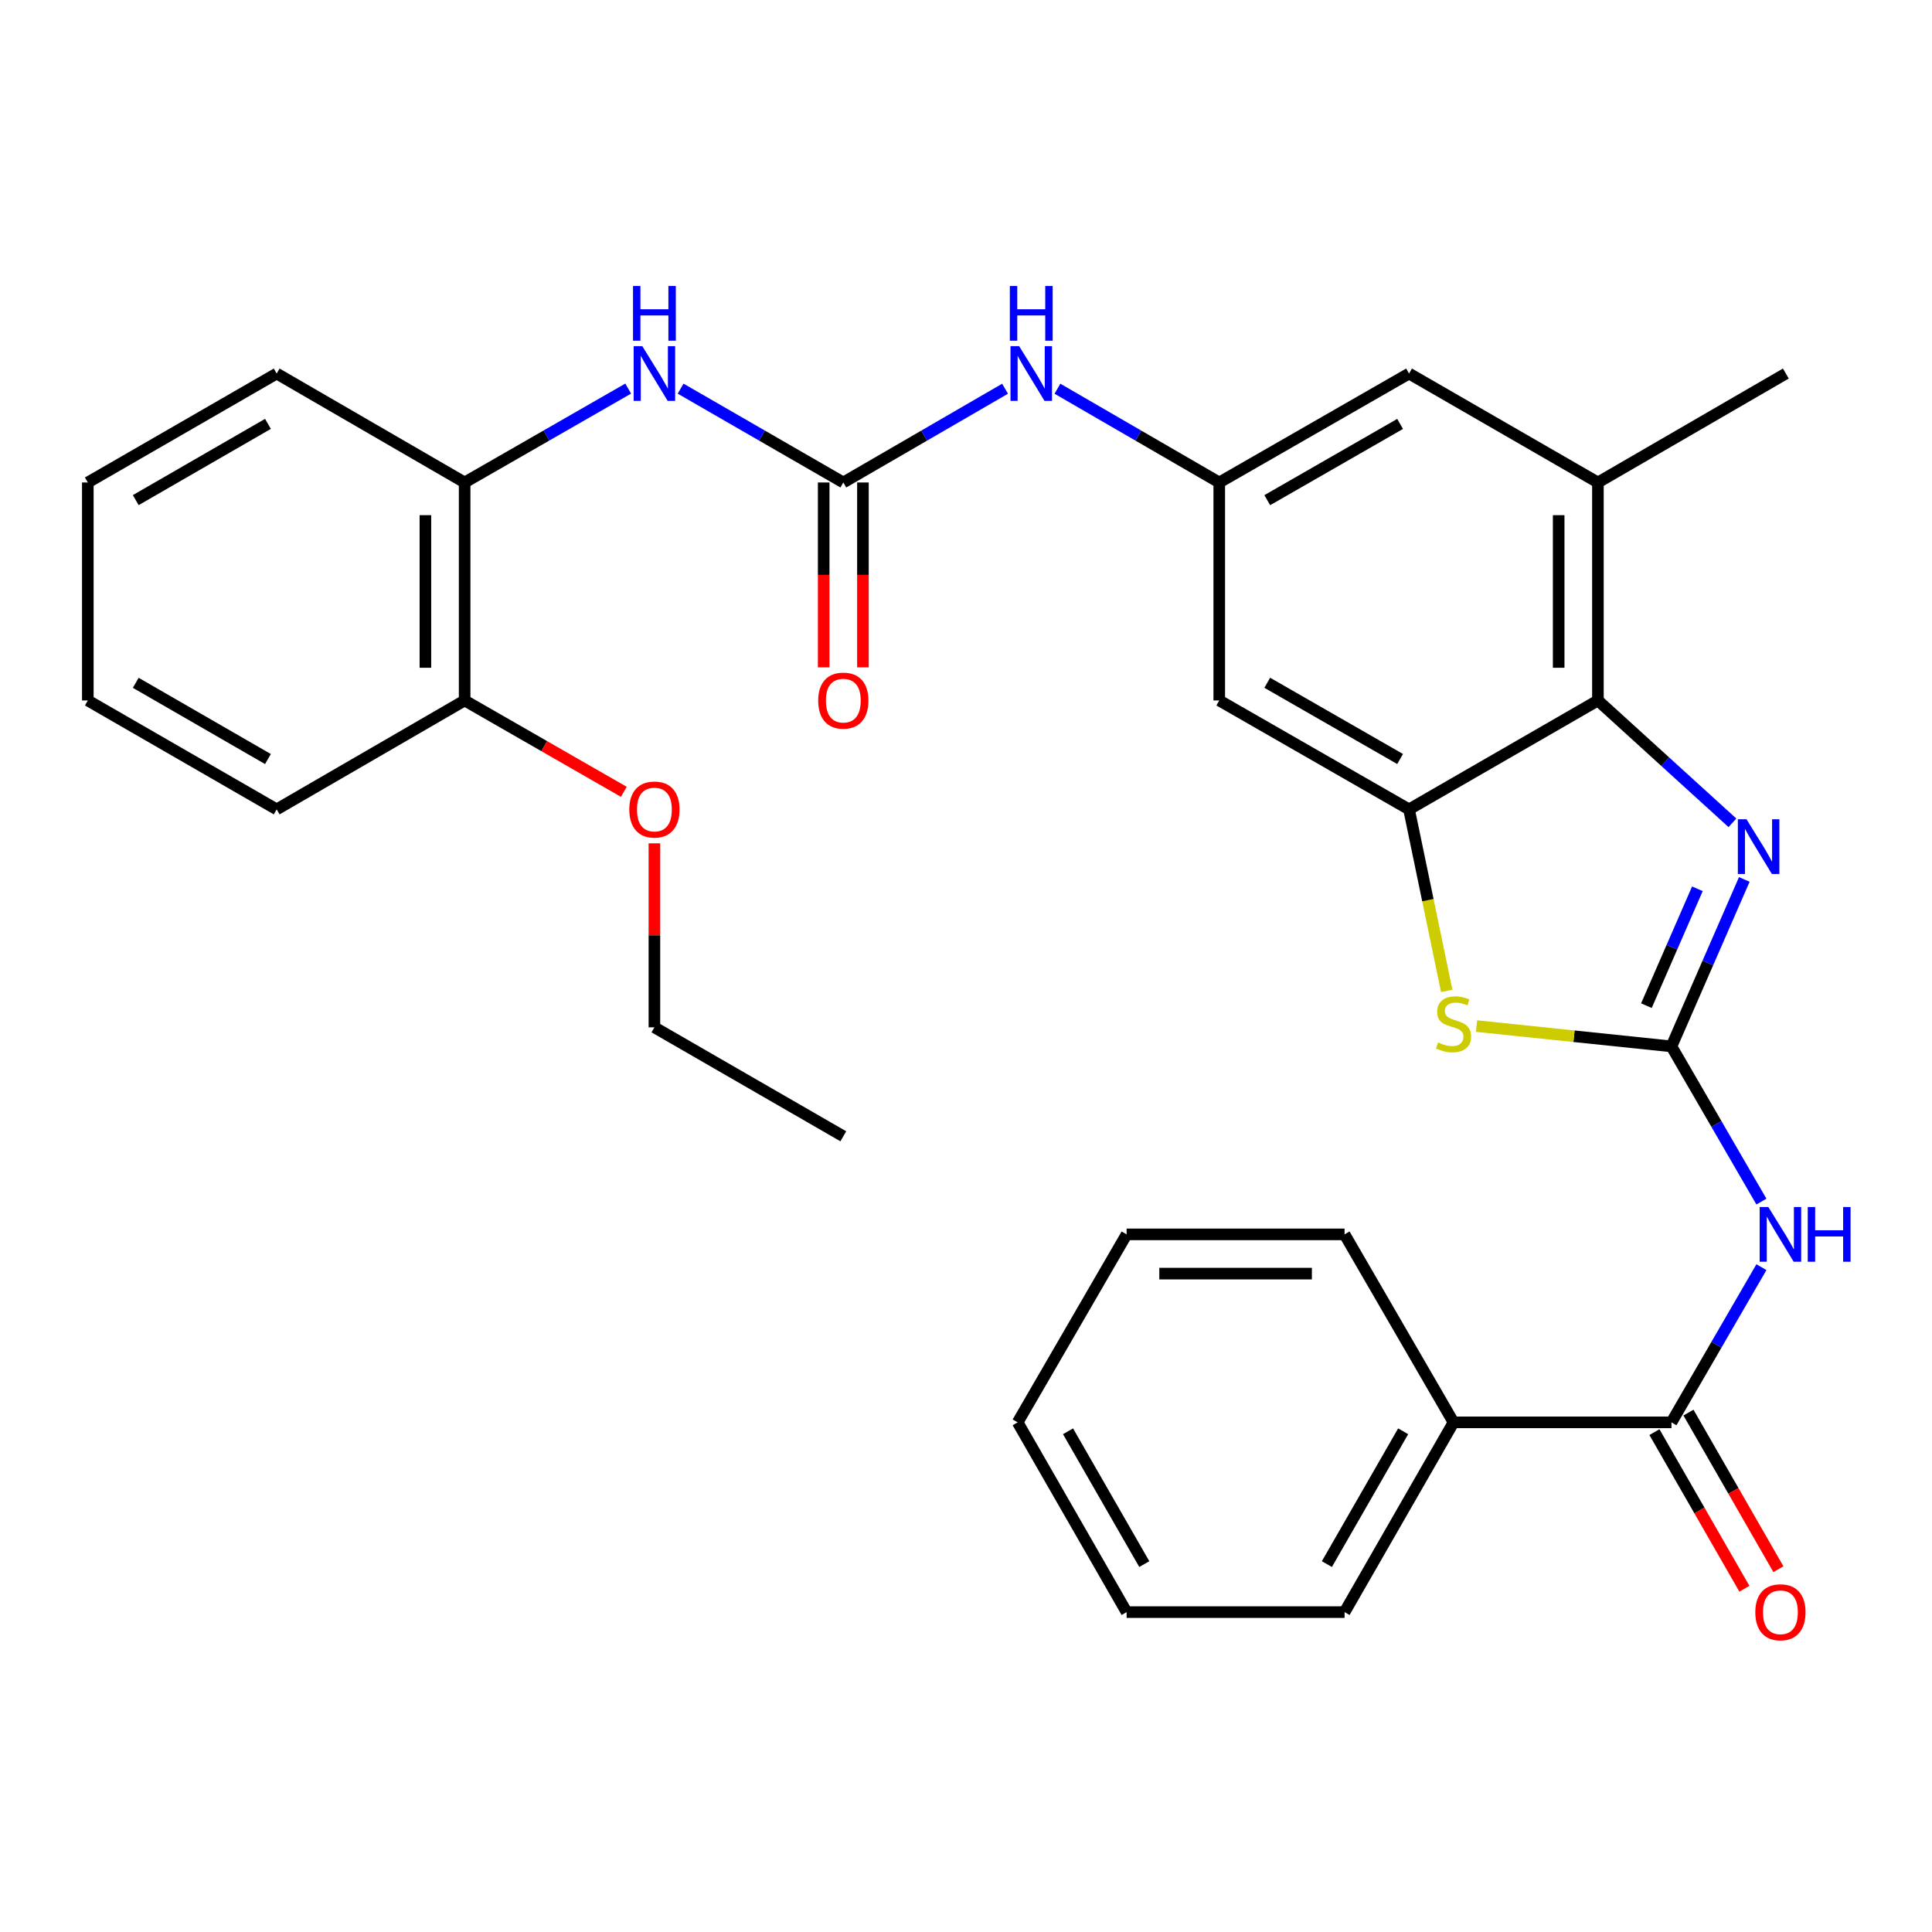 <?xml version='1.0' encoding='iso-8859-1'?>
<svg version='1.1' baseProfile='full'
              xmlns='http://www.w3.org/2000/svg'
                      xmlns:rdkit='http://www.rdkit.org/xml'
                      xmlns:xlink='http://www.w3.org/1999/xlink'
                  xml:space='preserve'
width='1000px' height='1000px' viewBox='0 0 1000 1000'>
<!-- END OF HEADER -->
<rect style='opacity:1.0;fill:#FFFFFF;stroke:none' width='1000' height='1000' x='0' y='0'> </rect>
<path class='bond-0' d='M 865.139,541.611 L 883.991,498.404' style='fill:none;fill-rule:evenodd;stroke:#000000;stroke-width:6px;stroke-linecap:butt;stroke-linejoin:miter;stroke-opacity:1' />
<path class='bond-0' d='M 883.991,498.404 L 902.843,455.197' style='fill:none;fill-rule:evenodd;stroke:#0000FF;stroke-width:6px;stroke-linecap:butt;stroke-linejoin:miter;stroke-opacity:1' />
<path class='bond-0' d='M 852.178,520.526 L 865.375,490.282' style='fill:none;fill-rule:evenodd;stroke:#000000;stroke-width:6px;stroke-linecap:butt;stroke-linejoin:miter;stroke-opacity:1' />
<path class='bond-0' d='M 865.375,490.282 L 878.571,460.037' style='fill:none;fill-rule:evenodd;stroke:#0000FF;stroke-width:6px;stroke-linecap:butt;stroke-linejoin:miter;stroke-opacity:1' />
<path class='bond-1' d='M 865.139,541.611 L 888.423,581.776' style='fill:none;fill-rule:evenodd;stroke:#000000;stroke-width:6px;stroke-linecap:butt;stroke-linejoin:miter;stroke-opacity:1' />
<path class='bond-1' d='M 888.423,581.776 L 911.708,621.94' style='fill:none;fill-rule:evenodd;stroke:#0000FF;stroke-width:6px;stroke-linecap:butt;stroke-linejoin:miter;stroke-opacity:1' />
<path class='bond-2' d='M 865.139,541.611 L 814.699,536.353' style='fill:none;fill-rule:evenodd;stroke:#000000;stroke-width:6px;stroke-linecap:butt;stroke-linejoin:miter;stroke-opacity:1' />
<path class='bond-2' d='M 814.699,536.353 L 764.26,531.095' style='fill:none;fill-rule:evenodd;stroke:#CCCC00;stroke-width:6px;stroke-linecap:butt;stroke-linejoin:miter;stroke-opacity:1' />
<path class='bond-4' d='M 896.701,425.89 L 861.889,394.224' style='fill:none;fill-rule:evenodd;stroke:#0000FF;stroke-width:6px;stroke-linecap:butt;stroke-linejoin:miter;stroke-opacity:1' />
<path class='bond-4' d='M 861.889,394.224 L 827.078,362.558' style='fill:none;fill-rule:evenodd;stroke:#000000;stroke-width:6px;stroke-linecap:butt;stroke-linejoin:miter;stroke-opacity:1' />
<path class='bond-5' d='M 911.708,655.884 L 888.423,696.049' style='fill:none;fill-rule:evenodd;stroke:#0000FF;stroke-width:6px;stroke-linecap:butt;stroke-linejoin:miter;stroke-opacity:1' />
<path class='bond-5' d='M 888.423,696.049 L 865.139,736.213' style='fill:none;fill-rule:evenodd;stroke:#000000;stroke-width:6px;stroke-linecap:butt;stroke-linejoin:miter;stroke-opacity:1' />
<path class='bond-3' d='M 748.825,512.901 L 739.07,465.917' style='fill:none;fill-rule:evenodd;stroke:#CCCC00;stroke-width:6px;stroke-linecap:butt;stroke-linejoin:miter;stroke-opacity:1' />
<path class='bond-3' d='M 739.07,465.917 L 729.315,418.933' style='fill:none;fill-rule:evenodd;stroke:#000000;stroke-width:6px;stroke-linecap:butt;stroke-linejoin:miter;stroke-opacity:1' />
<path class='bond-9' d='M 729.315,418.933 L 631.088,362.558' style='fill:none;fill-rule:evenodd;stroke:#000000;stroke-width:6px;stroke-linecap:butt;stroke-linejoin:miter;stroke-opacity:1' />
<path class='bond-9' d='M 724.691,392.861 L 655.932,353.399' style='fill:none;fill-rule:evenodd;stroke:#000000;stroke-width:6px;stroke-linecap:butt;stroke-linejoin:miter;stroke-opacity:1' />
<path class='bond-31' d='M 729.315,418.933 L 827.078,362.558' style='fill:none;fill-rule:evenodd;stroke:#000000;stroke-width:6px;stroke-linecap:butt;stroke-linejoin:miter;stroke-opacity:1' />
<path class='bond-8' d='M 827.078,362.558 L 827.078,249.731' style='fill:none;fill-rule:evenodd;stroke:#000000;stroke-width:6px;stroke-linecap:butt;stroke-linejoin:miter;stroke-opacity:1' />
<path class='bond-8' d='M 806.767,345.634 L 806.767,266.655' style='fill:none;fill-rule:evenodd;stroke:#000000;stroke-width:6px;stroke-linecap:butt;stroke-linejoin:miter;stroke-opacity:1' />
<path class='bond-15' d='M 856.332,741.271 L 879.611,781.803' style='fill:none;fill-rule:evenodd;stroke:#000000;stroke-width:6px;stroke-linecap:butt;stroke-linejoin:miter;stroke-opacity:1' />
<path class='bond-15' d='M 879.611,781.803 L 902.89,822.334' style='fill:none;fill-rule:evenodd;stroke:#FF0000;stroke-width:6px;stroke-linecap:butt;stroke-linejoin:miter;stroke-opacity:1' />
<path class='bond-15' d='M 873.945,731.155 L 897.224,771.687' style='fill:none;fill-rule:evenodd;stroke:#000000;stroke-width:6px;stroke-linecap:butt;stroke-linejoin:miter;stroke-opacity:1' />
<path class='bond-15' d='M 897.224,771.687 L 920.503,812.219' style='fill:none;fill-rule:evenodd;stroke:#FF0000;stroke-width:6px;stroke-linecap:butt;stroke-linejoin:miter;stroke-opacity:1' />
<path class='bond-16' d='M 865.139,736.213 L 752.345,736.213' style='fill:none;fill-rule:evenodd;stroke:#000000;stroke-width:6px;stroke-linecap:butt;stroke-linejoin:miter;stroke-opacity:1' />
<path class='bond-6' d='M 436.498,249.731 L 478.361,225.465' style='fill:none;fill-rule:evenodd;stroke:#000000;stroke-width:6px;stroke-linecap:butt;stroke-linejoin:miter;stroke-opacity:1' />
<path class='bond-6' d='M 478.361,225.465 L 520.225,201.2' style='fill:none;fill-rule:evenodd;stroke:#0000FF;stroke-width:6px;stroke-linecap:butt;stroke-linejoin:miter;stroke-opacity:1' />
<path class='bond-7' d='M 436.498,249.731 L 394.391,225.449' style='fill:none;fill-rule:evenodd;stroke:#000000;stroke-width:6px;stroke-linecap:butt;stroke-linejoin:miter;stroke-opacity:1' />
<path class='bond-7' d='M 394.391,225.449 L 352.284,201.166' style='fill:none;fill-rule:evenodd;stroke:#0000FF;stroke-width:6px;stroke-linecap:butt;stroke-linejoin:miter;stroke-opacity:1' />
<path class='bond-14' d='M 426.342,249.731 L 426.342,297.574' style='fill:none;fill-rule:evenodd;stroke:#000000;stroke-width:6px;stroke-linecap:butt;stroke-linejoin:miter;stroke-opacity:1' />
<path class='bond-14' d='M 426.342,297.574 L 426.342,345.418' style='fill:none;fill-rule:evenodd;stroke:#FF0000;stroke-width:6px;stroke-linecap:butt;stroke-linejoin:miter;stroke-opacity:1' />
<path class='bond-14' d='M 446.653,249.731 L 446.653,297.574' style='fill:none;fill-rule:evenodd;stroke:#000000;stroke-width:6px;stroke-linecap:butt;stroke-linejoin:miter;stroke-opacity:1' />
<path class='bond-14' d='M 446.653,297.574 L 446.653,345.418' style='fill:none;fill-rule:evenodd;stroke:#FF0000;stroke-width:6px;stroke-linecap:butt;stroke-linejoin:miter;stroke-opacity:1' />
<path class='bond-12' d='M 325.151,201.136 L 282.824,225.433' style='fill:none;fill-rule:evenodd;stroke:#0000FF;stroke-width:6px;stroke-linecap:butt;stroke-linejoin:miter;stroke-opacity:1' />
<path class='bond-12' d='M 282.824,225.433 L 240.497,249.731' style='fill:none;fill-rule:evenodd;stroke:#000000;stroke-width:6px;stroke-linecap:butt;stroke-linejoin:miter;stroke-opacity:1' />
<path class='bond-13' d='M 827.078,249.731 L 729.315,193.345' style='fill:none;fill-rule:evenodd;stroke:#000000;stroke-width:6px;stroke-linecap:butt;stroke-linejoin:miter;stroke-opacity:1' />
<path class='bond-19' d='M 827.078,249.731 L 924.357,193.345' style='fill:none;fill-rule:evenodd;stroke:#000000;stroke-width:6px;stroke-linecap:butt;stroke-linejoin:miter;stroke-opacity:1' />
<path class='bond-10' d='M 631.088,362.558 L 631.088,249.731' style='fill:none;fill-rule:evenodd;stroke:#000000;stroke-width:6px;stroke-linecap:butt;stroke-linejoin:miter;stroke-opacity:1' />
<path class='bond-11' d='M 631.088,249.731 L 589.208,225.464' style='fill:none;fill-rule:evenodd;stroke:#000000;stroke-width:6px;stroke-linecap:butt;stroke-linejoin:miter;stroke-opacity:1' />
<path class='bond-11' d='M 589.208,225.464 L 547.328,201.198' style='fill:none;fill-rule:evenodd;stroke:#0000FF;stroke-width:6px;stroke-linecap:butt;stroke-linejoin:miter;stroke-opacity:1' />
<path class='bond-32' d='M 631.088,249.731 L 729.315,193.345' style='fill:none;fill-rule:evenodd;stroke:#000000;stroke-width:6px;stroke-linecap:butt;stroke-linejoin:miter;stroke-opacity:1' />
<path class='bond-32' d='M 655.934,258.888 L 724.692,219.418' style='fill:none;fill-rule:evenodd;stroke:#000000;stroke-width:6px;stroke-linecap:butt;stroke-linejoin:miter;stroke-opacity:1' />
<path class='bond-17' d='M 240.497,249.731 L 240.497,362.558' style='fill:none;fill-rule:evenodd;stroke:#000000;stroke-width:6px;stroke-linecap:butt;stroke-linejoin:miter;stroke-opacity:1' />
<path class='bond-17' d='M 220.186,266.655 L 220.186,345.634' style='fill:none;fill-rule:evenodd;stroke:#000000;stroke-width:6px;stroke-linecap:butt;stroke-linejoin:miter;stroke-opacity:1' />
<path class='bond-20' d='M 240.497,249.731 L 143.207,193.345' style='fill:none;fill-rule:evenodd;stroke:#000000;stroke-width:6px;stroke-linecap:butt;stroke-linejoin:miter;stroke-opacity:1' />
<path class='bond-21' d='M 752.345,736.213 L 695.948,834.428' style='fill:none;fill-rule:evenodd;stroke:#000000;stroke-width:6px;stroke-linecap:butt;stroke-linejoin:miter;stroke-opacity:1' />
<path class='bond-21' d='M 726.272,740.831 L 686.794,809.582' style='fill:none;fill-rule:evenodd;stroke:#000000;stroke-width:6px;stroke-linecap:butt;stroke-linejoin:miter;stroke-opacity:1' />
<path class='bond-22' d='M 752.345,736.213 L 695.948,638.912' style='fill:none;fill-rule:evenodd;stroke:#000000;stroke-width:6px;stroke-linecap:butt;stroke-linejoin:miter;stroke-opacity:1' />
<path class='bond-18' d='M 240.497,362.558 L 281.694,386.203' style='fill:none;fill-rule:evenodd;stroke:#000000;stroke-width:6px;stroke-linecap:butt;stroke-linejoin:miter;stroke-opacity:1' />
<path class='bond-18' d='M 281.694,386.203 L 322.891,409.847' style='fill:none;fill-rule:evenodd;stroke:#FF0000;stroke-width:6px;stroke-linecap:butt;stroke-linejoin:miter;stroke-opacity:1' />
<path class='bond-23' d='M 240.497,362.558 L 143.207,418.933' style='fill:none;fill-rule:evenodd;stroke:#000000;stroke-width:6px;stroke-linecap:butt;stroke-linejoin:miter;stroke-opacity:1' />
<path class='bond-24' d='M 338.723,436.513 L 338.723,484.131' style='fill:none;fill-rule:evenodd;stroke:#FF0000;stroke-width:6px;stroke-linecap:butt;stroke-linejoin:miter;stroke-opacity:1' />
<path class='bond-24' d='M 338.723,484.131 L 338.723,531.749' style='fill:none;fill-rule:evenodd;stroke:#000000;stroke-width:6px;stroke-linecap:butt;stroke-linejoin:miter;stroke-opacity:1' />
<path class='bond-26' d='M 143.207,193.345 L 45.455,249.731' style='fill:none;fill-rule:evenodd;stroke:#000000;stroke-width:6px;stroke-linecap:butt;stroke-linejoin:miter;stroke-opacity:1' />
<path class='bond-26' d='M 138.693,219.397 L 70.266,258.867' style='fill:none;fill-rule:evenodd;stroke:#000000;stroke-width:6px;stroke-linecap:butt;stroke-linejoin:miter;stroke-opacity:1' />
<path class='bond-29' d='M 695.948,834.428 L 583.132,834.428' style='fill:none;fill-rule:evenodd;stroke:#000000;stroke-width:6px;stroke-linecap:butt;stroke-linejoin:miter;stroke-opacity:1' />
<path class='bond-27' d='M 695.948,638.912 L 583.132,638.912' style='fill:none;fill-rule:evenodd;stroke:#000000;stroke-width:6px;stroke-linecap:butt;stroke-linejoin:miter;stroke-opacity:1' />
<path class='bond-27' d='M 679.026,659.223 L 600.054,659.223' style='fill:none;fill-rule:evenodd;stroke:#000000;stroke-width:6px;stroke-linecap:butt;stroke-linejoin:miter;stroke-opacity:1' />
<path class='bond-34' d='M 143.207,418.933 L 45.455,362.558' style='fill:none;fill-rule:evenodd;stroke:#000000;stroke-width:6px;stroke-linecap:butt;stroke-linejoin:miter;stroke-opacity:1' />
<path class='bond-34' d='M 138.691,392.882 L 70.264,353.42' style='fill:none;fill-rule:evenodd;stroke:#000000;stroke-width:6px;stroke-linecap:butt;stroke-linejoin:miter;stroke-opacity:1' />
<path class='bond-25' d='M 338.723,531.749 L 436.498,588.146' style='fill:none;fill-rule:evenodd;stroke:#000000;stroke-width:6px;stroke-linecap:butt;stroke-linejoin:miter;stroke-opacity:1' />
<path class='bond-28' d='M 45.455,249.731 L 45.455,362.558' style='fill:none;fill-rule:evenodd;stroke:#000000;stroke-width:6px;stroke-linecap:butt;stroke-linejoin:miter;stroke-opacity:1' />
<path class='bond-30' d='M 583.132,638.912 L 526.735,736.213' style='fill:none;fill-rule:evenodd;stroke:#000000;stroke-width:6px;stroke-linecap:butt;stroke-linejoin:miter;stroke-opacity:1' />
<path class='bond-33' d='M 583.132,834.428 L 526.735,736.213' style='fill:none;fill-rule:evenodd;stroke:#000000;stroke-width:6px;stroke-linecap:butt;stroke-linejoin:miter;stroke-opacity:1' />
<path class='bond-33' d='M 592.286,809.582 L 552.808,740.831' style='fill:none;fill-rule:evenodd;stroke:#000000;stroke-width:6px;stroke-linecap:butt;stroke-linejoin:miter;stroke-opacity:1' />
<path  class='atom-1' d='M 903.992 424.057
L 913.272 439.057
Q 914.192 440.537, 915.672 443.217
Q 917.152 445.897, 917.232 446.057
L 917.232 424.057
L 920.992 424.057
L 920.992 452.377
L 917.112 452.377
L 907.152 435.977
Q 905.992 434.057, 904.752 431.857
Q 903.552 429.657, 903.192 428.977
L 903.192 452.377
L 899.512 452.377
L 899.512 424.057
L 903.992 424.057
' fill='#0000FF'/>
<path  class='atom-2' d='M 915.287 624.752
L 924.567 639.752
Q 925.487 641.232, 926.967 643.912
Q 928.447 646.592, 928.527 646.752
L 928.527 624.752
L 932.287 624.752
L 932.287 653.072
L 928.407 653.072
L 918.447 636.672
Q 917.287 634.752, 916.047 632.552
Q 914.847 630.352, 914.487 629.672
L 914.487 653.072
L 910.807 653.072
L 910.807 624.752
L 915.287 624.752
' fill='#0000FF'/>
<path  class='atom-2' d='M 935.687 624.752
L 939.527 624.752
L 939.527 636.792
L 954.007 636.792
L 954.007 624.752
L 957.847 624.752
L 957.847 653.072
L 954.007 653.072
L 954.007 639.992
L 939.527 639.992
L 939.527 653.072
L 935.687 653.072
L 935.687 624.752
' fill='#0000FF'/>
<path  class='atom-3' d='M 744.345 539.573
Q 744.665 539.693, 745.985 540.253
Q 747.305 540.813, 748.745 541.173
Q 750.225 541.493, 751.665 541.493
Q 754.345 541.493, 755.905 540.213
Q 757.465 538.893, 757.465 536.613
Q 757.465 535.053, 756.665 534.093
Q 755.905 533.133, 754.705 532.613
Q 753.505 532.093, 751.505 531.493
Q 748.985 530.733, 747.465 530.013
Q 745.985 529.293, 744.905 527.773
Q 743.865 526.253, 743.865 523.693
Q 743.865 520.133, 746.265 517.933
Q 748.705 515.733, 753.505 515.733
Q 756.785 515.733, 760.505 517.293
L 759.585 520.373
Q 756.185 518.973, 753.625 518.973
Q 750.865 518.973, 749.345 520.133
Q 747.825 521.253, 747.865 523.213
Q 747.865 524.733, 748.625 525.653
Q 749.425 526.573, 750.545 527.093
Q 751.705 527.613, 753.625 528.213
Q 756.185 529.013, 757.705 529.813
Q 759.225 530.613, 760.305 532.253
Q 761.425 533.853, 761.425 536.613
Q 761.425 540.533, 758.785 542.653
Q 756.185 544.733, 751.825 544.733
Q 749.305 544.733, 747.385 544.173
Q 745.505 543.653, 743.265 542.733
L 744.345 539.573
' fill='#CCCC00'/>
<path  class='atom-8' d='M 332.463 179.185
L 341.743 194.185
Q 342.663 195.665, 344.143 198.345
Q 345.623 201.025, 345.703 201.185
L 345.703 179.185
L 349.463 179.185
L 349.463 207.505
L 345.583 207.505
L 335.623 191.105
Q 334.463 189.185, 333.223 186.985
Q 332.023 184.785, 331.663 184.105
L 331.663 207.505
L 327.983 207.505
L 327.983 179.185
L 332.463 179.185
' fill='#0000FF'/>
<path  class='atom-8' d='M 327.643 148.033
L 331.483 148.033
L 331.483 160.073
L 345.963 160.073
L 345.963 148.033
L 349.803 148.033
L 349.803 176.353
L 345.963 176.353
L 345.963 163.273
L 331.483 163.273
L 331.483 176.353
L 327.643 176.353
L 327.643 148.033
' fill='#0000FF'/>
<path  class='atom-12' d='M 527.516 179.185
L 536.796 194.185
Q 537.716 195.665, 539.196 198.345
Q 540.676 201.025, 540.756 201.185
L 540.756 179.185
L 544.516 179.185
L 544.516 207.505
L 540.636 207.505
L 530.676 191.105
Q 529.516 189.185, 528.276 186.985
Q 527.076 184.785, 526.716 184.105
L 526.716 207.505
L 523.036 207.505
L 523.036 179.185
L 527.516 179.185
' fill='#0000FF'/>
<path  class='atom-12' d='M 522.696 148.033
L 526.536 148.033
L 526.536 160.073
L 541.016 160.073
L 541.016 148.033
L 544.856 148.033
L 544.856 176.353
L 541.016 176.353
L 541.016 163.273
L 526.536 163.273
L 526.536 176.353
L 522.696 176.353
L 522.696 148.033
' fill='#0000FF'/>
<path  class='atom-15' d='M 423.498 362.638
Q 423.498 355.838, 426.858 352.038
Q 430.218 348.238, 436.498 348.238
Q 442.778 348.238, 446.138 352.038
Q 449.498 355.838, 449.498 362.638
Q 449.498 369.518, 446.098 373.438
Q 442.698 377.318, 436.498 377.318
Q 430.258 377.318, 426.858 373.438
Q 423.498 369.558, 423.498 362.638
M 436.498 374.118
Q 440.818 374.118, 443.138 371.238
Q 445.498 368.318, 445.498 362.638
Q 445.498 357.078, 443.138 354.278
Q 440.818 351.438, 436.498 351.438
Q 432.178 351.438, 429.818 354.238
Q 427.498 357.038, 427.498 362.638
Q 427.498 368.358, 429.818 371.238
Q 432.178 374.118, 436.498 374.118
' fill='#FF0000'/>
<path  class='atom-16' d='M 908.547 834.508
Q 908.547 827.708, 911.907 823.908
Q 915.267 820.108, 921.547 820.108
Q 927.827 820.108, 931.187 823.908
Q 934.547 827.708, 934.547 834.508
Q 934.547 841.388, 931.147 845.308
Q 927.747 849.188, 921.547 849.188
Q 915.307 849.188, 911.907 845.308
Q 908.547 841.428, 908.547 834.508
M 921.547 845.988
Q 925.867 845.988, 928.187 843.108
Q 930.547 840.188, 930.547 834.508
Q 930.547 828.948, 928.187 826.148
Q 925.867 823.308, 921.547 823.308
Q 917.227 823.308, 914.867 826.108
Q 912.547 828.908, 912.547 834.508
Q 912.547 840.228, 914.867 843.108
Q 917.227 845.988, 921.547 845.988
' fill='#FF0000'/>
<path  class='atom-19' d='M 325.723 419.013
Q 325.723 412.213, 329.083 408.413
Q 332.443 404.613, 338.723 404.613
Q 345.003 404.613, 348.363 408.413
Q 351.723 412.213, 351.723 419.013
Q 351.723 425.893, 348.323 429.813
Q 344.923 433.693, 338.723 433.693
Q 332.483 433.693, 329.083 429.813
Q 325.723 425.933, 325.723 419.013
M 338.723 430.493
Q 343.043 430.493, 345.363 427.613
Q 347.723 424.693, 347.723 419.013
Q 347.723 413.453, 345.363 410.653
Q 343.043 407.813, 338.723 407.813
Q 334.403 407.813, 332.043 410.613
Q 329.723 413.413, 329.723 419.013
Q 329.723 424.733, 332.043 427.613
Q 334.403 430.493, 338.723 430.493
' fill='#FF0000'/>
</svg>
